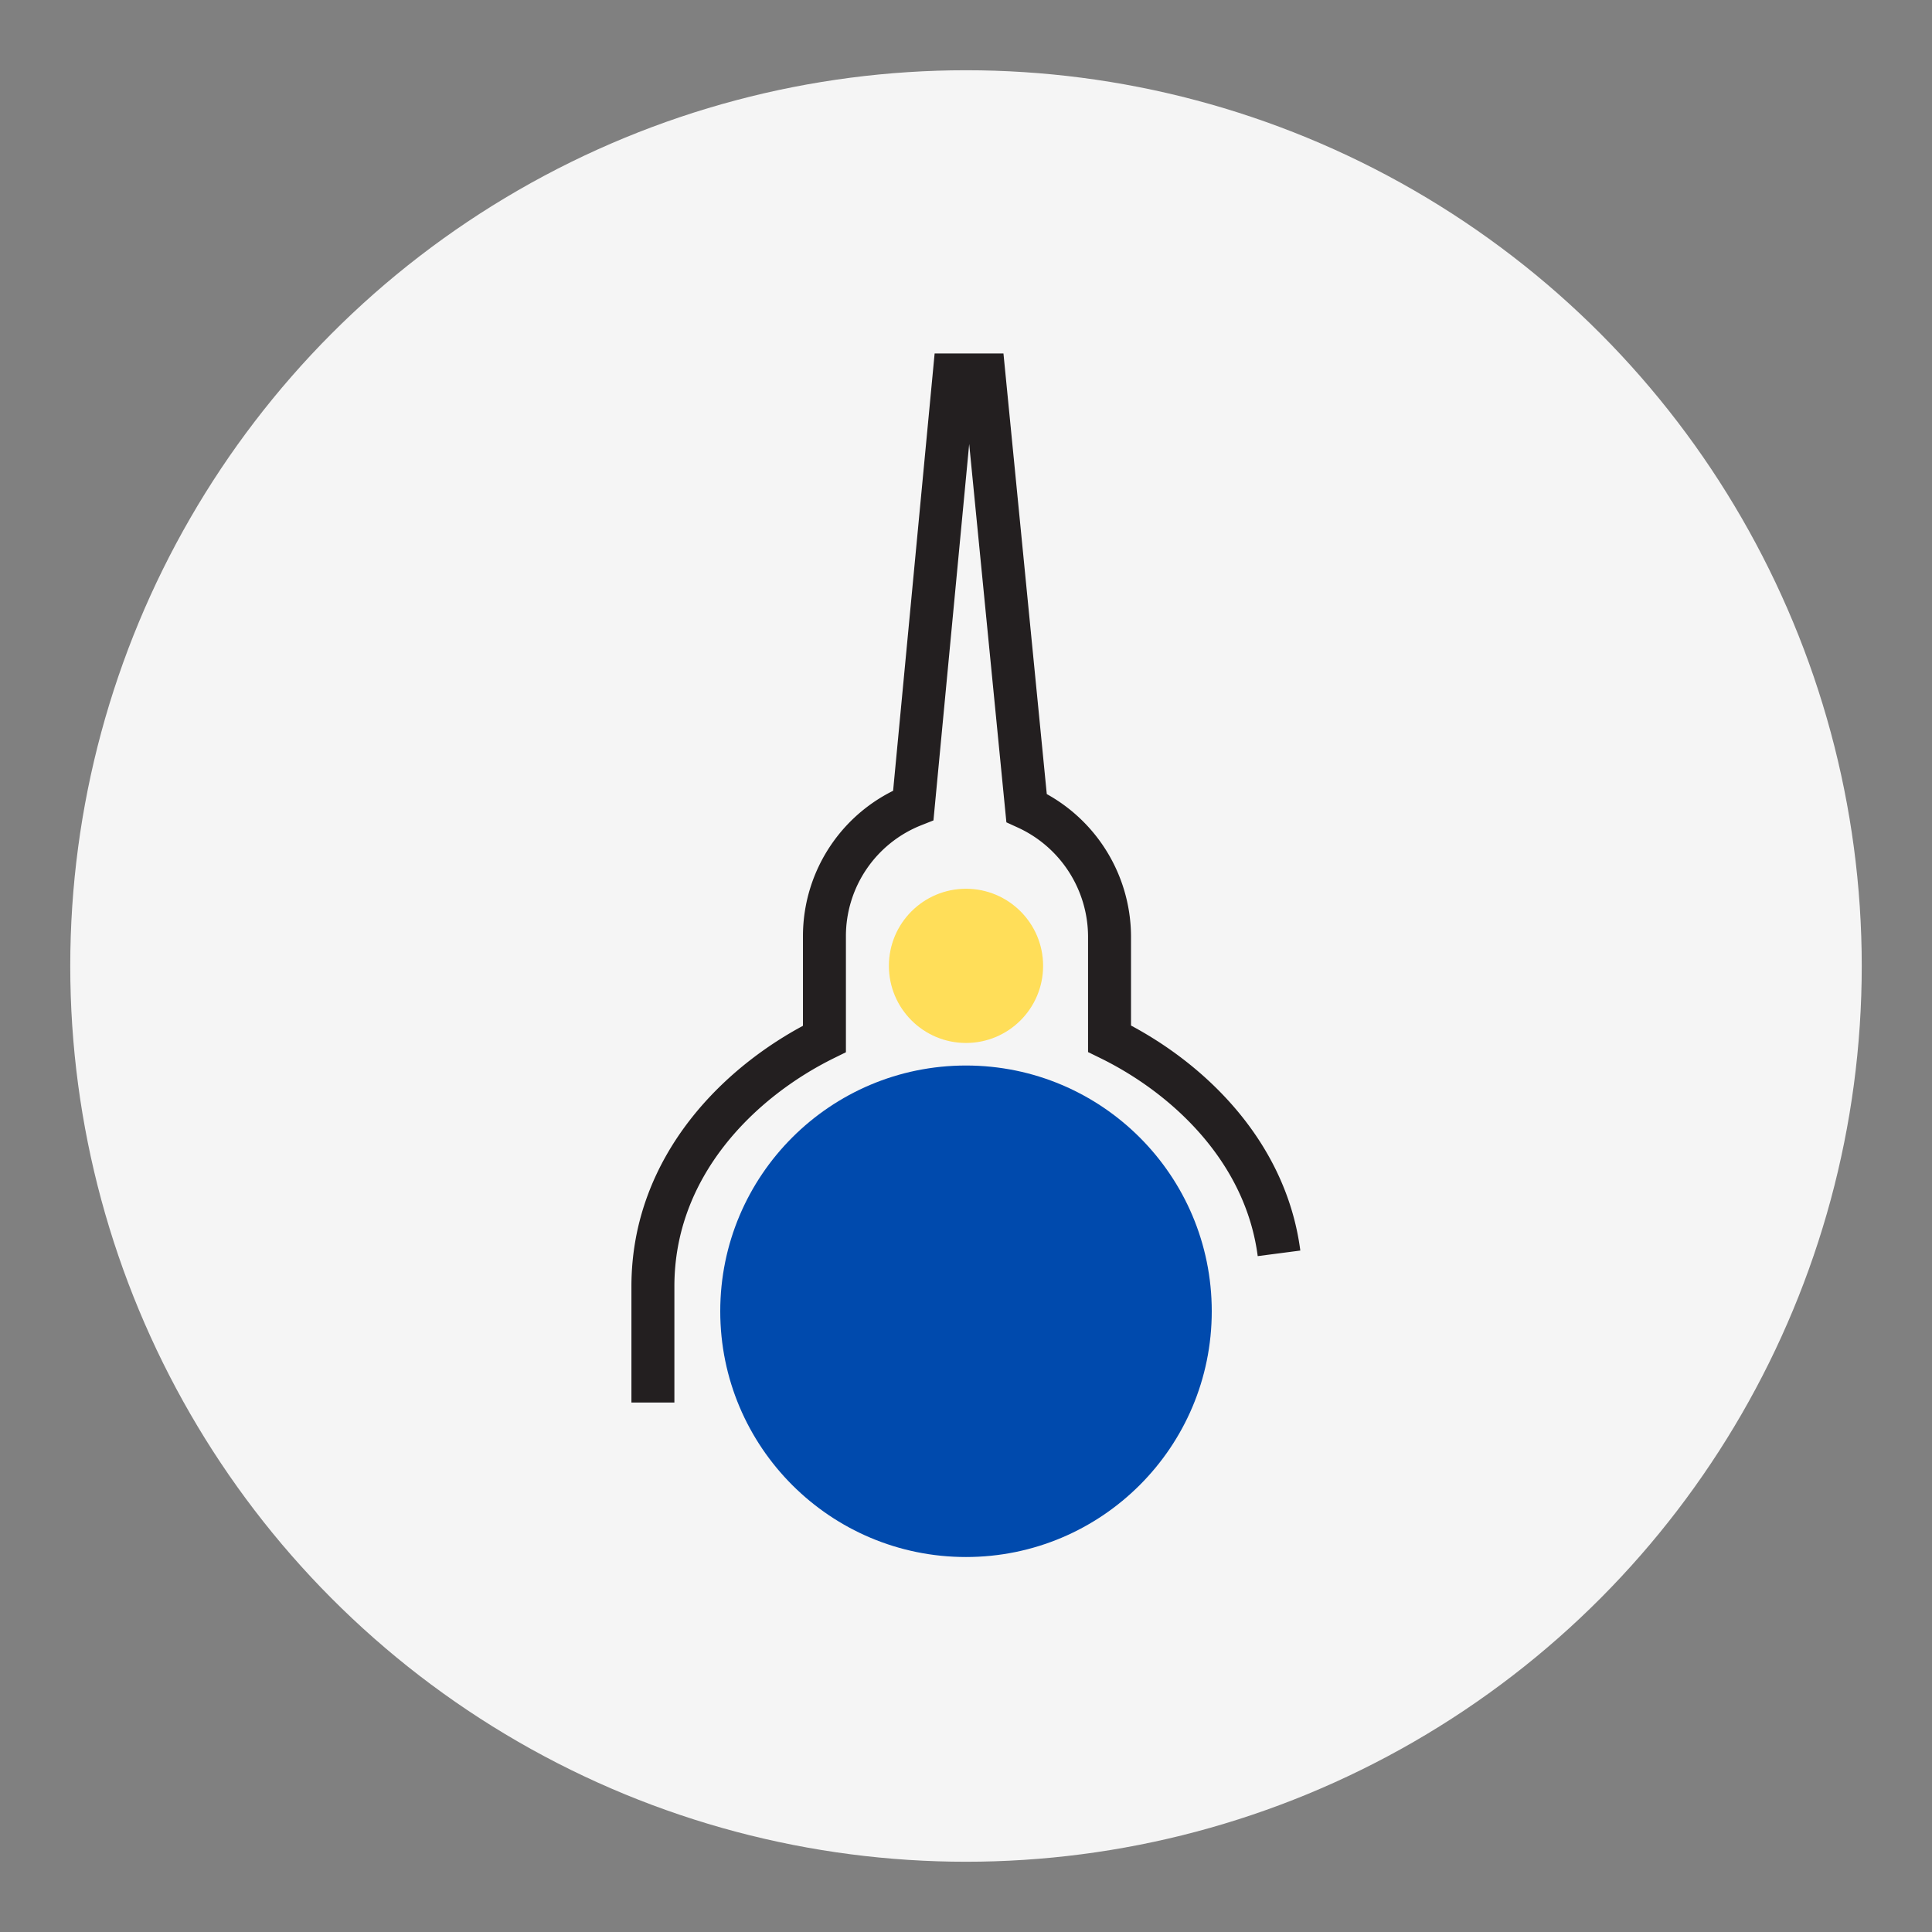<svg id="Layer_1" data-name="Layer 1" xmlns="http://www.w3.org/2000/svg" viewBox="0 0 550 550"><rect x="0" y="0" width="550" height="550" fill="#808080" stroke="none"/><defs><style>.cls-1{fill:#f5f5f5;}.cls-2{fill:none;stroke:#231f20;stroke-miterlimit:10;stroke-width:12.23px;}.cls-3{fill:#004aad;}.cls-4{fill:#ffde59;}</style></defs><title>icon-turinista</title><circle class="cls-1" cx="275" cy="275" r="255"/><path class="cls-2" d="M364.11,356.8c-3.84-29.39-26.33-50.38-48.25-61.11V266.43A40.39,40.39,0,0,0,292.24,230L280.12,106.75h-8.49L260,229.25a40.07,40.07,0,0,0-25.3,37.18v29.32c-24.06,11.86-48.83,36.16-48.83,70.44v33.08"/><circle class="cls-3" cx="275" cy="373.29" r="69.96"/><circle class="cls-4" cx="275" cy="274.96" r="21.95"/></svg>